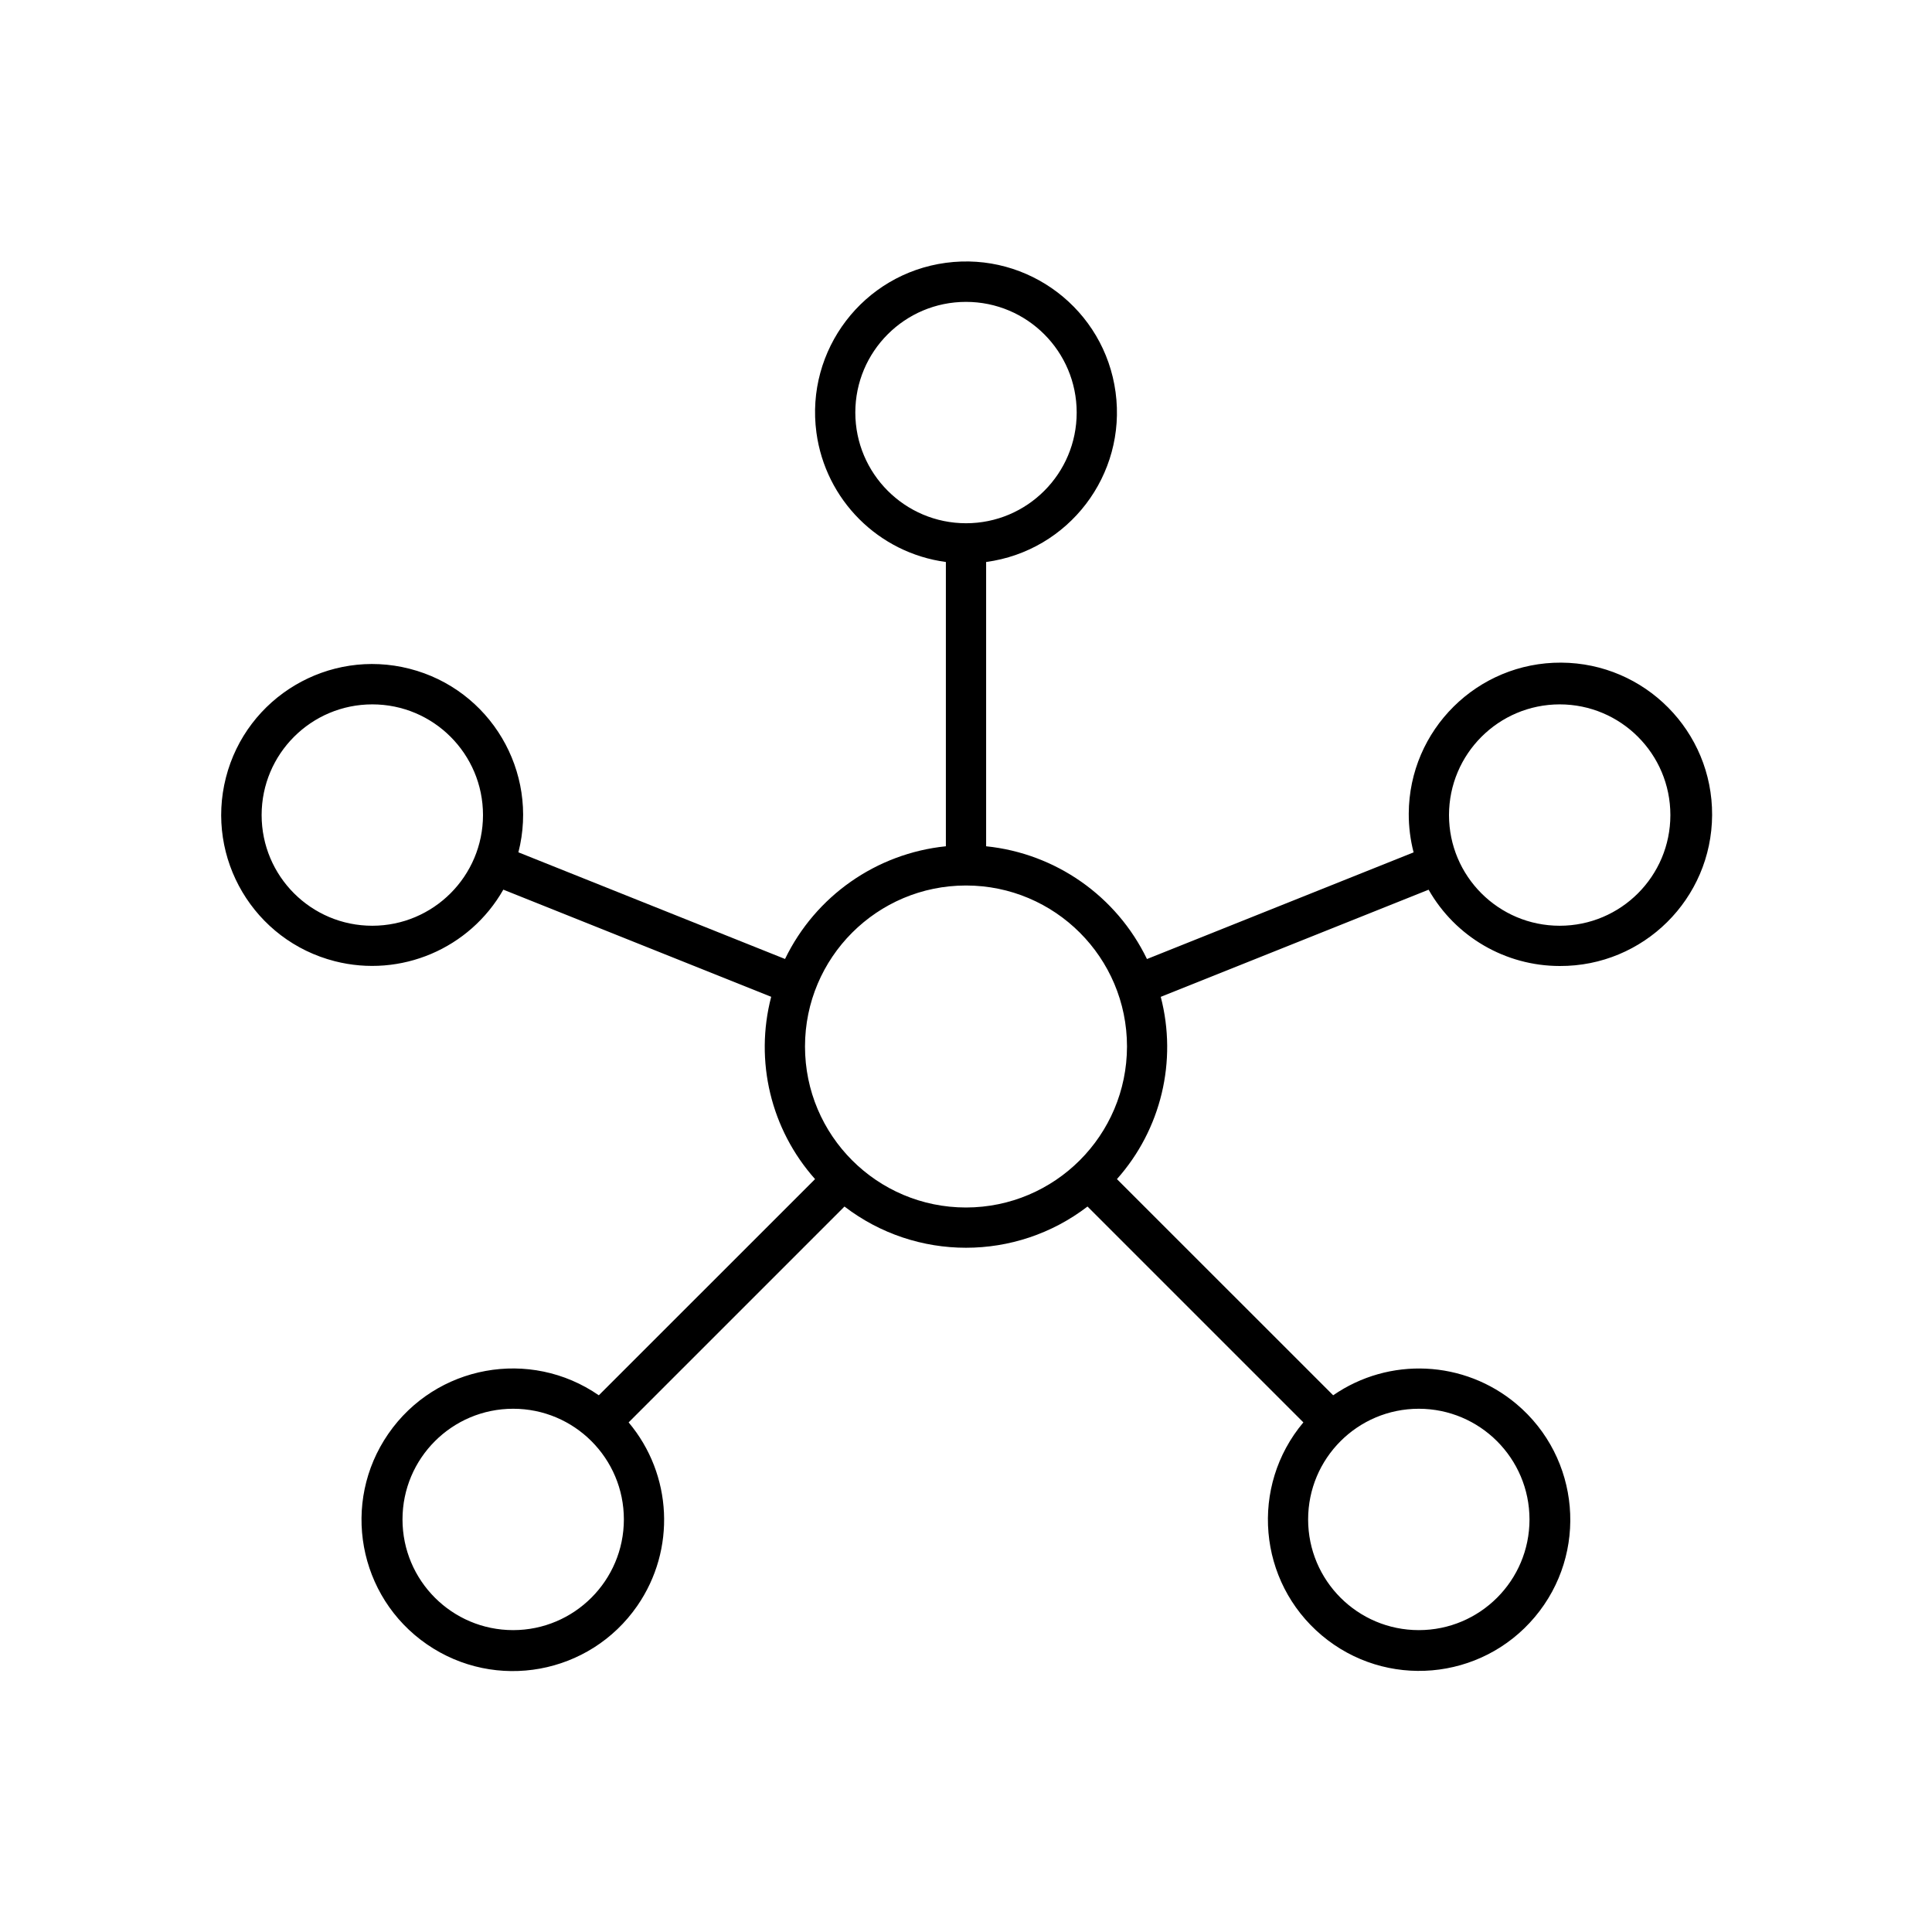 <svg width="96" height="96" xmlns="http://www.w3.org/2000/svg" xmlns:xlink="http://www.w3.org/1999/xlink" xml:space="preserve" overflow="hidden"><g transform="translate(-308 -579)"><path d="M385.5 627C389.663 627.02 393.053 623.663 393.074 619.5 393.094 615.338 389.736 611.947 385.574 611.926 381.411 611.906 378.02 615.264 378 619.426 377.997 620.076 378.078 620.724 378.241 621.354L364.992 626.654C363.481 623.526 360.456 621.406 357 621.051L357 606.925C361.105 606.373 363.985 602.597 363.433 598.492 362.881 594.387 359.105 591.507 355 592.059 350.895 592.611 348.015 596.387 348.567 600.492 349.018 603.841 351.651 606.474 355 606.925L355 621.051C351.545 621.405 348.52 623.524 347.008 626.651L333.759 621.351C334.784 617.338 332.361 613.253 328.348 612.229 324.334 611.204 320.25 613.627 319.225 617.64 318.201 621.654 320.623 625.738 324.637 626.762 327.91 627.598 331.339 626.142 333.01 623.206L346.32 628.53C345.486 631.724 346.304 635.124 348.5 637.589L337.755 648.331C334.339 645.971 329.656 646.828 327.296 650.244 324.936 653.66 325.793 658.343 329.209 660.702 332.625 663.062 337.308 662.206 339.668 658.79 341.593 656.002 341.417 652.271 339.236 649.678L349.962 638.952C353.524 641.683 358.476 641.683 362.038 638.952L372.764 649.678C370.094 652.854 370.504 657.593 373.68 660.263 376.855 662.934 381.595 662.524 384.265 659.348 386.935 656.172 386.525 651.433 383.349 648.762 380.758 646.584 377.03 646.407 374.245 648.331L363.5 637.589C365.694 635.124 366.51 631.726 365.677 628.533L378.987 623.209C380.319 625.551 382.806 626.998 385.5 627ZM326.5 625C323.462 625 321 622.538 321 619.5 321 616.462 323.462 614 326.5 614 329.538 614 332 616.462 332 619.5 331.997 622.536 329.536 624.997 326.5 625ZM350.5 599.5C350.5 596.462 352.962 594 356 594 359.038 594 361.5 596.462 361.5 599.5 361.5 602.538 359.038 605 356 605 352.964 604.997 350.503 602.536 350.5 599.5ZM333.5 660C330.462 660 328 657.538 328 654.5 328 651.462 330.462 649 333.5 649 336.538 649 339 651.462 339 654.5 338.997 657.536 336.536 659.997 333.5 660ZM384 654.5C384 657.538 381.538 660 378.5 660 375.462 660 373 657.538 373 654.5 373 651.462 375.462 649 378.5 649 381.536 649.003 383.997 651.464 384 654.5ZM356 639C351.582 639 348 635.418 348 631 348 626.582 351.582 623 356 623 360.418 623 364 626.582 364 631 363.995 635.416 360.416 638.995 356 639ZM385.5 614C388.538 614 391 616.462 391 619.5 391 622.538 388.538 625 385.5 625 382.462 625 380 622.538 380 619.5 380.003 616.464 382.464 614.003 385.5 614Z"/></g></svg>